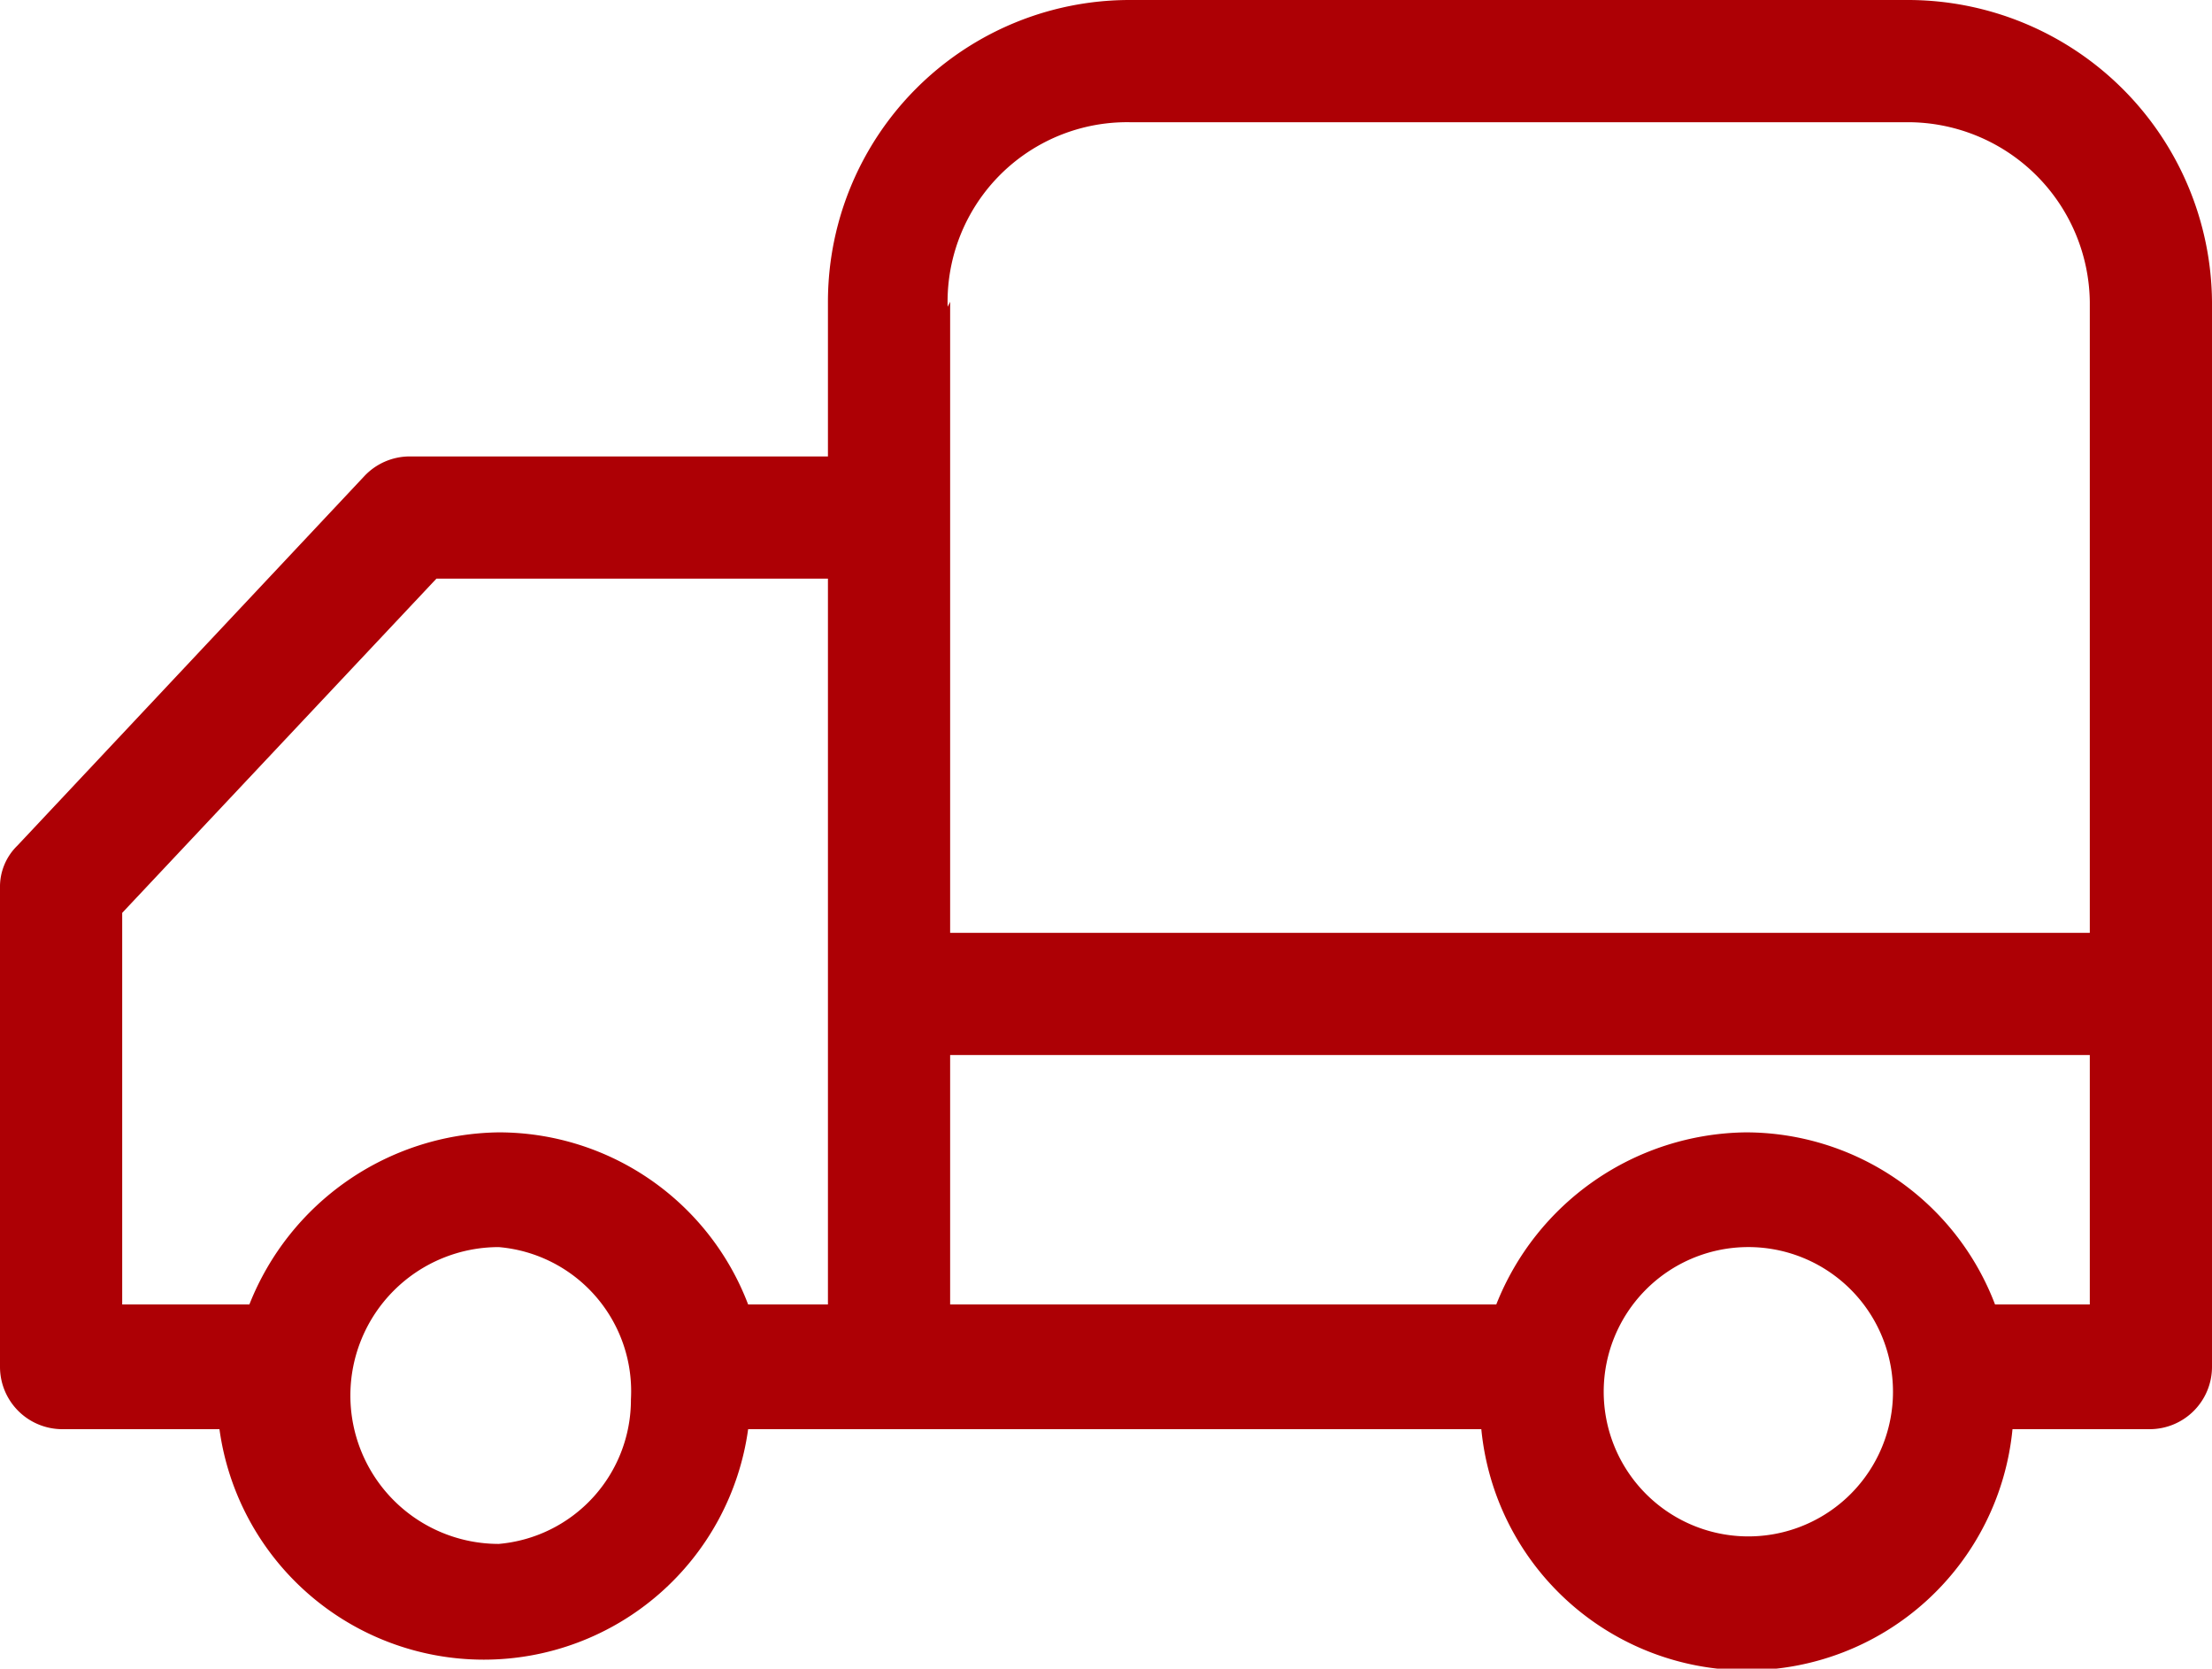 <svg xmlns="http://www.w3.org/2000/svg" viewBox="0 0 8.87 6.69"><defs><style>.cls-1{fill:#ad0005;}</style></defs><g id="レイヤー_2" data-name="レイヤー 2"><g id="レイアウト"><path class="cls-1" d="M.25,5.73H.88A1.07,1.07,0,0,0,3,5.73H5.94a1.07,1.07,0,0,0,2.13,0h.55a.25.25,0,0,0,.25-.25V1.21A1.22,1.22,0,0,0,7.65,0H4.53A1.21,1.21,0,0,0,3.32,1.21v.62H1.64a.25.25,0,0,0-.18.08L.07,3.39A.23.23,0,0,0,0,3.56V5.48A.25.25,0,0,0,.25,5.73Zm2.28-.12A.58.58,0,0,1,2,6.19.58.58,0,1,1,2,5,.58.58,0,0,1,2.53,5.61Zm5.06,0A.58.58,0,1,1,7,5,.58.58,0,0,1,7.59,5.61ZM8,5.23a1.07,1.07,0,0,0-1-.69,1.09,1.09,0,0,0-1,.69H3.81v-1H8.38v1Zm-4.2-4A.72.72,0,0,1,4.53.49H7.65a.73.73,0,0,1,.73.72V3.74H3.81V1.21ZM.49,3.66,1.75,2.32H3.32V5.23H3a1.07,1.07,0,0,0-1-.69,1.09,1.09,0,0,0-1,.69H.49Z"/></g></g></svg>